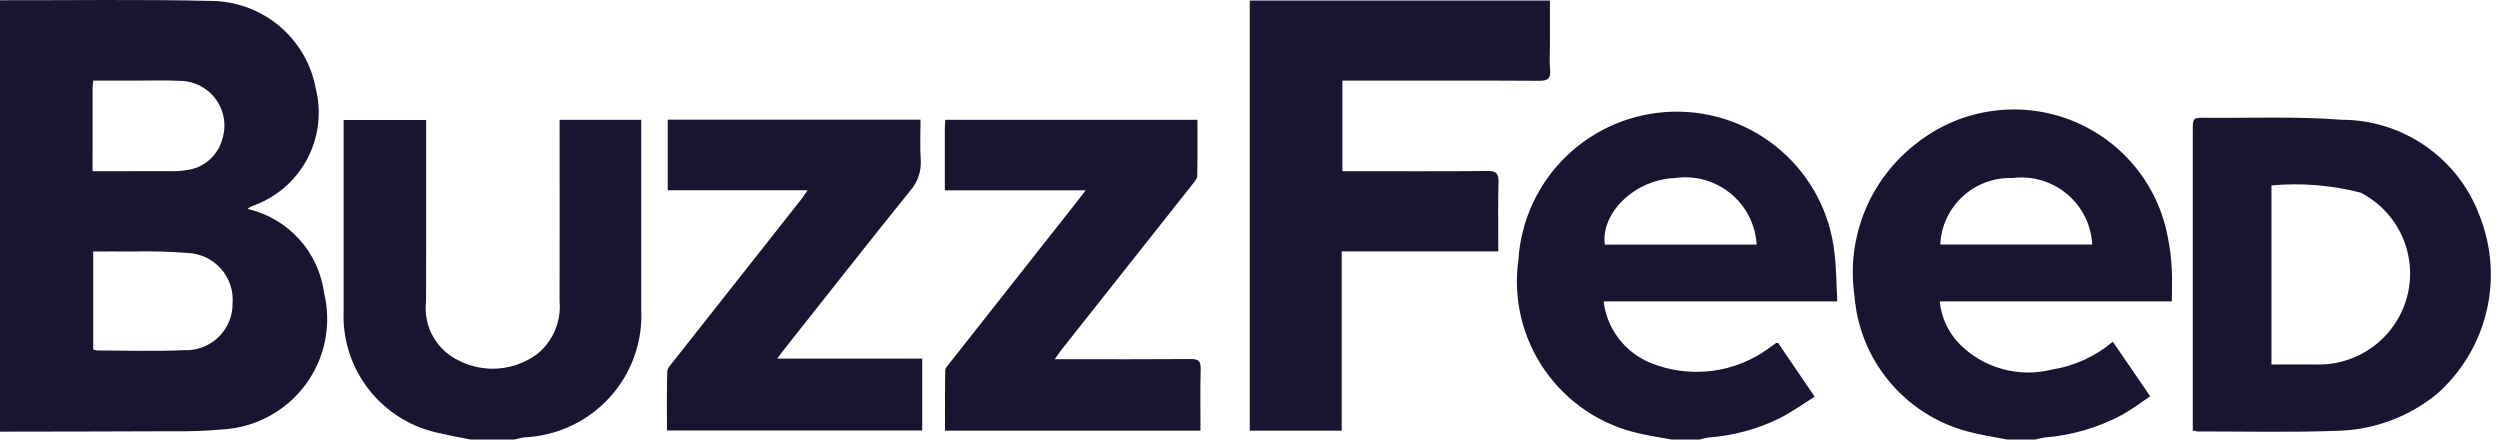<svg width="91" height="16" viewBox="0 0 91 16" fill="none" xmlns="http://www.w3.org/2000/svg">
<path d="M34.391 6.928C34.391 6.117 34.389 5.373 34.392 4.631C34.392 4.548 34.405 4.467 34.414 4.36H43.587C43.587 5.051 43.595 5.73 43.579 6.41C43.577 6.513 43.476 6.62 43.403 6.712C41.824 8.709 40.243 10.706 38.661 12.702C38.584 12.8 38.514 12.905 38.392 13.075H38.852C40.346 13.075 41.838 13.081 43.331 13.069C43.609 13.066 43.712 13.134 43.705 13.429C43.685 14.171 43.698 14.912 43.698 15.676H34.399C34.399 14.936 34.393 14.209 34.407 13.48C34.408 13.39 34.504 13.294 34.57 13.212C36.087 11.287 37.604 9.363 39.123 7.44C39.239 7.293 39.353 7.144 39.52 6.928L34.391 6.928ZM29.396 6.925H24.306V4.356H33.508C33.508 4.841 33.482 5.328 33.515 5.812C33.529 6.018 33.502 6.225 33.435 6.421C33.368 6.617 33.262 6.797 33.124 6.952C31.594 8.849 30.089 10.767 28.574 12.677C28.493 12.78 28.416 12.885 28.289 13.052H33.569V15.67H24.278C24.278 14.955 24.267 14.24 24.288 13.526C24.291 13.403 24.415 13.275 24.502 13.165C26.056 11.193 27.611 9.223 29.167 7.254C29.232 7.172 29.287 7.082 29.396 6.925ZM82.682 13.267H84.335C85.087 13.282 85.82 13.044 86.418 12.59C87.015 12.136 87.441 11.495 87.626 10.769C87.81 10.043 87.743 9.277 87.434 8.594C87.126 7.912 86.594 7.354 85.927 7.011C84.868 6.739 83.771 6.65 82.682 6.749V13.267ZM79.817 15.669V4.747C79.817 4.287 79.818 4.283 80.295 4.287C81.943 4.302 83.598 4.232 85.238 4.359C86.338 4.361 87.411 4.701 88.312 5.333C89.212 5.964 89.896 6.855 90.27 7.887C90.703 8.996 90.784 10.21 90.501 11.367C90.219 12.523 89.587 13.564 88.692 14.351C87.665 15.185 86.387 15.654 85.063 15.682C83.368 15.744 81.669 15.703 79.971 15.704C79.919 15.696 79.867 15.685 79.817 15.669ZM45.491 15.676V0.02H56.418V1.538C56.418 1.874 56.395 2.212 56.424 2.546C56.453 2.878 56.318 2.943 56.012 2.941C53.856 2.928 51.7 2.934 49.545 2.934H48.862V6.231H49.269C50.895 6.231 52.522 6.24 54.148 6.224C54.476 6.22 54.553 6.324 54.545 6.633C54.525 7.458 54.538 8.285 54.538 9.15H48.838V15.677L45.491 15.676ZM17.129 16C16.767 15.926 16.403 15.863 16.044 15.777C15.015 15.579 14.092 15.02 13.443 14.2C12.793 13.381 12.462 12.355 12.508 11.312C12.506 9.127 12.505 6.943 12.507 4.758V4.367H15.511V4.785C15.511 6.849 15.517 8.914 15.508 10.978C15.457 11.412 15.543 11.85 15.753 12.233C15.964 12.616 16.288 12.924 16.682 13.115C17.129 13.347 17.632 13.451 18.134 13.414C18.637 13.377 19.119 13.201 19.527 12.906C19.818 12.679 20.048 12.383 20.195 12.044C20.341 11.706 20.401 11.337 20.368 10.97C20.372 8.917 20.372 6.865 20.369 4.812V4.361H23.34V4.766C23.34 6.926 23.34 9.086 23.34 11.246C23.372 11.831 23.287 12.416 23.09 12.968C22.894 13.52 22.59 14.027 22.196 14.461C21.802 14.896 21.325 15.248 20.794 15.498C20.263 15.748 19.688 15.891 19.101 15.919C18.973 15.933 18.847 15.972 18.719 16L17.129 16ZM70.626 8.9H76.157C76.139 8.547 76.048 8.202 75.889 7.885C75.731 7.568 75.509 7.288 75.237 7.061C74.965 6.834 74.648 6.665 74.308 6.565C73.968 6.465 73.61 6.436 73.258 6.48C72.588 6.456 71.935 6.697 71.442 7.151C70.949 7.604 70.656 8.233 70.626 8.9ZM73.069 16C72.578 15.902 72.078 15.832 71.596 15.699C70.486 15.398 69.495 14.762 68.762 13.877C68.029 12.993 67.589 11.903 67.502 10.759C67.352 9.72 67.481 8.66 67.877 7.687C68.273 6.714 68.921 5.863 69.755 5.222C70.524 4.611 71.439 4.209 72.41 4.055C73.381 3.901 74.376 4 75.297 4.342C76.218 4.685 77.035 5.259 77.668 6.01C78.3 6.76 78.727 7.661 78.906 8.625C78.981 8.988 79.029 9.357 79.05 9.728C79.075 10.121 79.056 10.516 79.056 10.97H70.606C70.662 11.557 70.92 12.107 71.334 12.529C71.766 12.96 72.302 13.272 72.892 13.434C73.481 13.595 74.102 13.602 74.694 13.452C75.511 13.323 76.277 12.972 76.907 12.437L78.267 14.425C77.913 14.662 77.592 14.911 77.24 15.103C76.368 15.567 75.408 15.847 74.422 15.926C74.307 15.944 74.192 15.968 74.08 16L73.069 16ZM63.941 8.903C63.921 8.542 63.825 8.188 63.66 7.866C63.494 7.544 63.263 7.26 62.981 7.032C62.699 6.804 62.372 6.637 62.021 6.543C61.671 6.448 61.304 6.428 60.945 6.483C59.526 6.539 58.263 7.736 58.415 8.903H63.941ZM60.854 16C60.455 15.926 60.053 15.87 59.658 15.775C58.266 15.465 57.042 14.643 56.229 13.475C55.416 12.306 55.073 10.875 55.269 9.467C55.358 8.029 55.983 6.678 57.023 5.678C58.062 4.678 59.44 4.103 60.885 4.066C62.329 4.029 63.734 4.532 64.824 5.478C65.914 6.423 66.608 7.741 66.771 9.172C66.845 9.748 66.842 10.336 66.878 10.97H58.371C58.43 11.458 58.617 11.921 58.914 12.313C59.212 12.706 59.608 13.012 60.062 13.203C60.773 13.494 61.547 13.597 62.31 13.501C63.073 13.405 63.797 13.114 64.413 12.656C64.493 12.603 64.568 12.542 64.646 12.487C64.654 12.481 64.668 12.486 64.724 12.486C65.141 13.097 65.57 13.729 66.055 14.44C65.616 14.712 65.211 15.008 64.769 15.229C63.956 15.626 63.075 15.863 62.172 15.927C62.068 15.944 61.966 15.968 61.866 16L60.854 16ZM3.37 6.231C4.356 6.231 5.292 6.233 6.227 6.23C6.408 6.236 6.589 6.225 6.767 6.195C7.081 6.161 7.377 6.032 7.615 5.826C7.853 5.619 8.022 5.345 8.098 5.039C8.172 4.797 8.188 4.54 8.144 4.29C8.1 4.04 7.999 3.804 7.847 3.6C7.696 3.396 7.498 3.231 7.271 3.117C7.044 3.003 6.793 2.943 6.539 2.943C6.01 2.916 5.48 2.935 4.95 2.934H3.393C3.383 3.048 3.371 3.117 3.371 3.186C3.369 4.181 3.37 5.175 3.37 6.231ZM3.393 12.714C3.434 12.735 3.479 12.749 3.524 12.757C4.581 12.758 5.641 12.796 6.696 12.746C6.926 12.757 7.156 12.72 7.372 12.639C7.587 12.558 7.784 12.433 7.95 12.274C8.116 12.114 8.247 11.922 8.336 11.71C8.424 11.498 8.469 11.27 8.466 11.04C8.484 10.812 8.454 10.582 8.381 10.365C8.307 10.148 8.19 9.948 8.037 9.776C7.884 9.605 7.698 9.467 7.49 9.369C7.282 9.271 7.056 9.216 6.826 9.207C6.144 9.155 5.46 9.137 4.776 9.155C4.322 9.148 3.87 9.154 3.393 9.154V12.714ZM5.41095e-05 0.009C2.552 0.013 5.106 -0.026 7.656 0.033C8.57 0.034 9.454 0.354 10.156 0.937C10.857 1.521 11.331 2.331 11.495 3.227C11.715 4.105 11.595 5.033 11.16 5.828C10.725 6.622 10.006 7.224 9.145 7.514C9.097 7.538 9.052 7.568 9.012 7.604C9.731 7.77 10.383 8.151 10.88 8.695C11.377 9.239 11.695 9.921 11.794 10.65C11.935 11.222 11.948 11.818 11.833 12.396C11.718 12.975 11.476 13.52 11.126 13.995C10.776 14.47 10.325 14.863 9.806 15.145C9.287 15.428 8.713 15.593 8.122 15.63C7.523 15.684 6.922 15.706 6.32 15.697C4.213 15.709 2.107 15.707 0 15.712L5.41095e-05 0.009Z" fill="#191530"/>
</svg>
